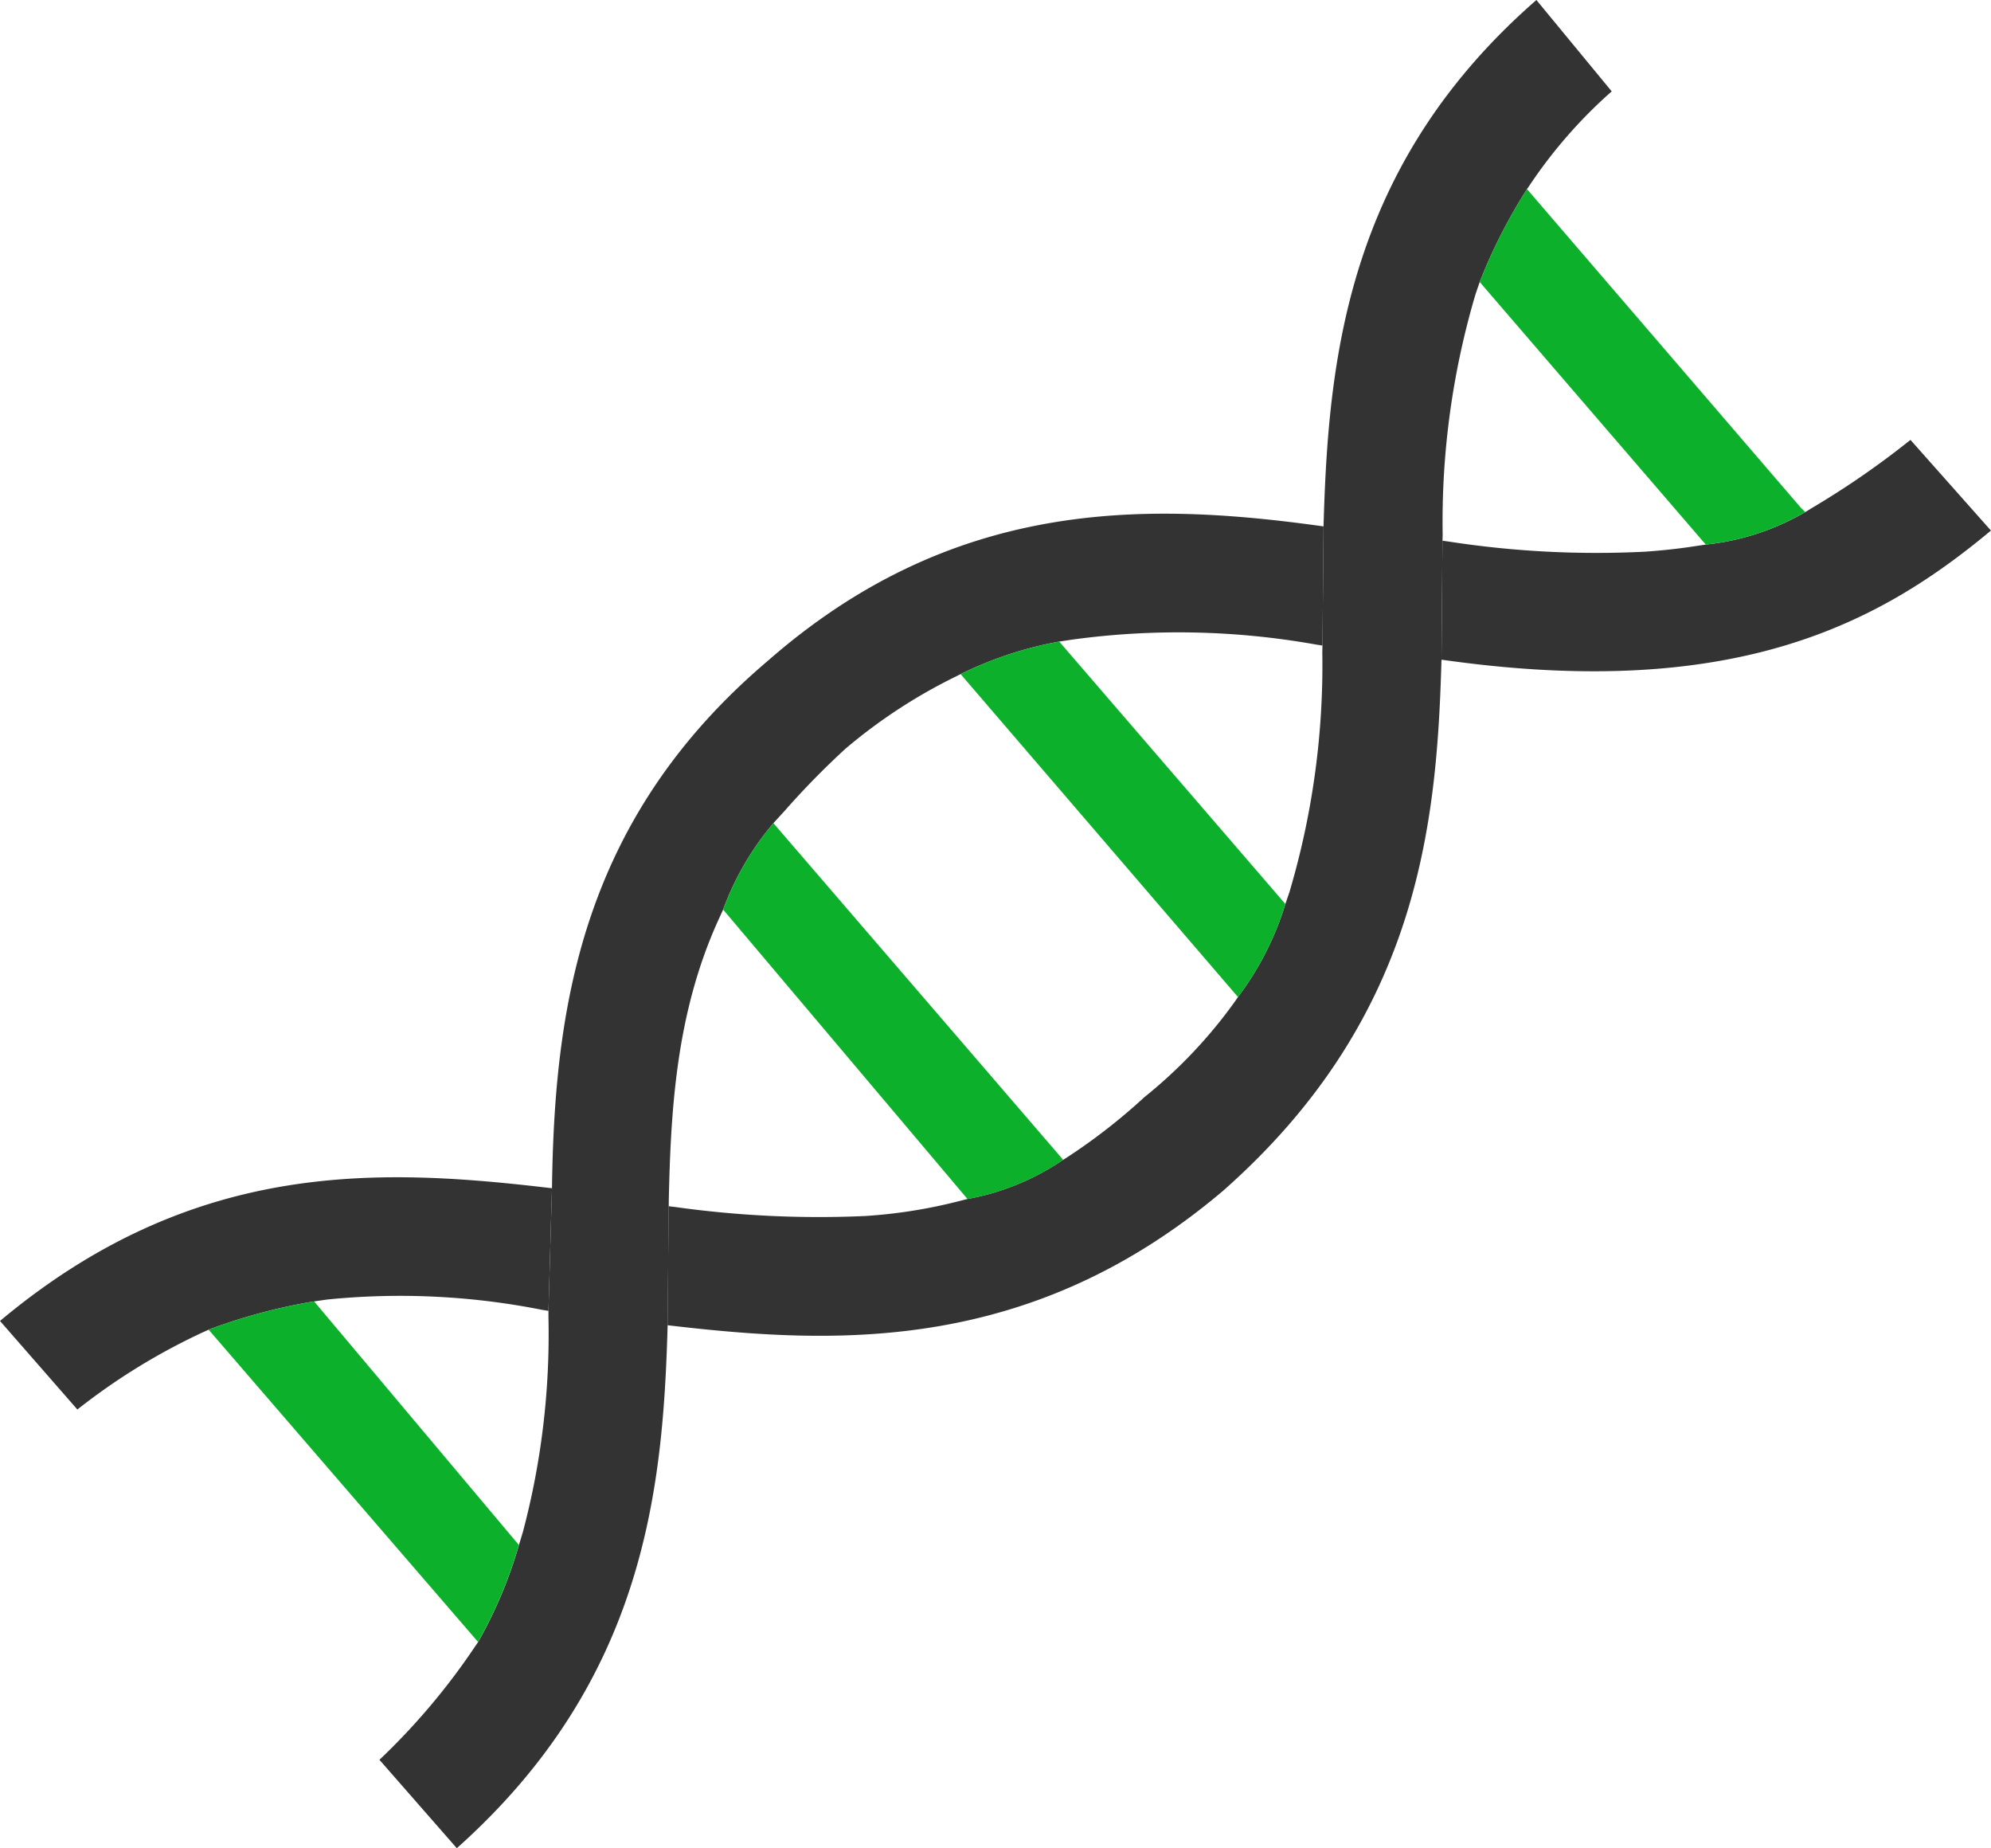 <svg xmlns="http://www.w3.org/2000/svg" width="90.378" height="83.879" viewBox="0 0 90.378 83.879">
  <g id="Group_1182" data-name="Group 1182" transform="translate(-1016.466 -2756.166)">
    <path id="Path_1670" data-name="Path 1670" d="M1080.508,401.115a33.058,33.058,0,0,1,9.756.469l.285.046.16-5.566-.367-.042c-7.762-.9-16.057-1.16-24.689,6.066l3.512,4.019a28.661,28.661,0,0,1,5.729-3.519l.229-.105a25.548,25.548,0,0,1,4.788-1.283Z" transform="translate(-49.187 2414.029)" fill="#333"/>
    <path id="Path_1671" data-name="Path 1671" d="M1145.282,341.441a36.349,36.349,0,0,1,1.492-10.888l.19-.554a24.344,24.344,0,0,1,2.147-4.216l.145-.213a21.882,21.882,0,0,1,3.7-4.222l-3.419-4.147c-8.46,7.378-9.42,16-9.651,23.515l-.012.372-.048,5.409-.007.295a36.255,36.255,0,0,1-1.488,10.884l-.189.554a13.636,13.636,0,0,1-2.151,4.22l-.145.212a21.965,21.965,0,0,1-4.106,4.335,26.645,26.645,0,0,1-3.44,2.686l-.245.156a11.315,11.315,0,0,1-4.344,1.777l-.519.132a22.927,22.927,0,0,1-4.126.641,46.9,46.9,0,0,1-8.619-.408l-.3-.035-.05,5.4.362.042c7.5.86,16.221,1.167,24.848-6.137,8.714-7.683,9.685-16.285,9.911-23.744l.011-.372.046-5.4Z" transform="translate(-63.329 2438.965)" fill="#333"/>
    <path id="Path_1672" data-name="Path 1672" d="M1104.049,382.521c.091-4.113.339-8.48,2.246-12.677l.219-.482a12.98,12.98,0,0,1,2.284-3.923l.536-.588a36.838,36.838,0,0,1,2.736-2.792,24.151,24.151,0,0,1,4.991-3.267l.233-.117a16.966,16.966,0,0,1,4.477-1.477l.6-.091a35.538,35.538,0,0,1,11.06.226l.291.046.048-5.409-.368-.05c-8.013-1.09-16.567-1.1-24.837,6.134-8.381,7.095-9.669,15.529-9.813,23.587l-.006.369-.16,5.566,0,.288a34.953,34.953,0,0,1-1.161,9.747l-.179.59a20.274,20.274,0,0,1-1.852,4.4l-.145.213a30.5,30.5,0,0,1-4.335,5.134l3.512,4.012c8.383-7.479,9.332-15.975,9.559-23.364l.011-.364.05-5.405Z" transform="translate(-57.224 2428.086)" fill="#333"/>
    <path id="Path_1673" data-name="Path 1673" d="M1182.913,346.482a38.8,38.8,0,0,1-4.531,3.125l-.243.151a11.284,11.284,0,0,1-4.517,1.475l-.6.09c-.7.105-1.42.183-2.161.233a43.83,43.83,0,0,1-8.892-.457l-.3-.041-.045,5.4.369.05c13.08,1.788,19.577-1.745,24.574-5.911Z" transform="translate(-79.725 2429.648)" fill="#333"/>
    <path id="Path_1674" data-name="Path 1674" d="M1084.331,403.829a25.56,25.56,0,0,0-4.789,1.283l12.231,14.173a20.236,20.236,0,0,0,1.853-4.4Z" transform="translate(-53.607 2411.4)" fill="#0db02b"/>
    <path id="Path_1675" data-name="Path 1675" d="M1116.08,371.993a12.977,12.977,0,0,0-2.283,3.923l11.093,13.136a11.3,11.3,0,0,0,4.344-1.777Z" transform="translate(-64.506 2421.531)" fill="#0db02b"/>
    <path id="Path_1676" data-name="Path 1676" d="M1134.086,359.906a16.964,16.964,0,0,0-4.477,1.477L1142.2,376.04a13.643,13.643,0,0,0,2.152-4.222Z" transform="translate(-69.538 2425.377)" fill="#0db02b"/>
    <path id="Path_1677" data-name="Path 1677" d="M1178.74,344.242l-12.424-14.454a24.41,24.41,0,0,0-2.147,4.217l10.262,11.917a11.292,11.292,0,0,0,4.517-1.476Z" transform="translate(-80.535 2434.959)" fill="#0db02b"/>
  </g>
</svg>

